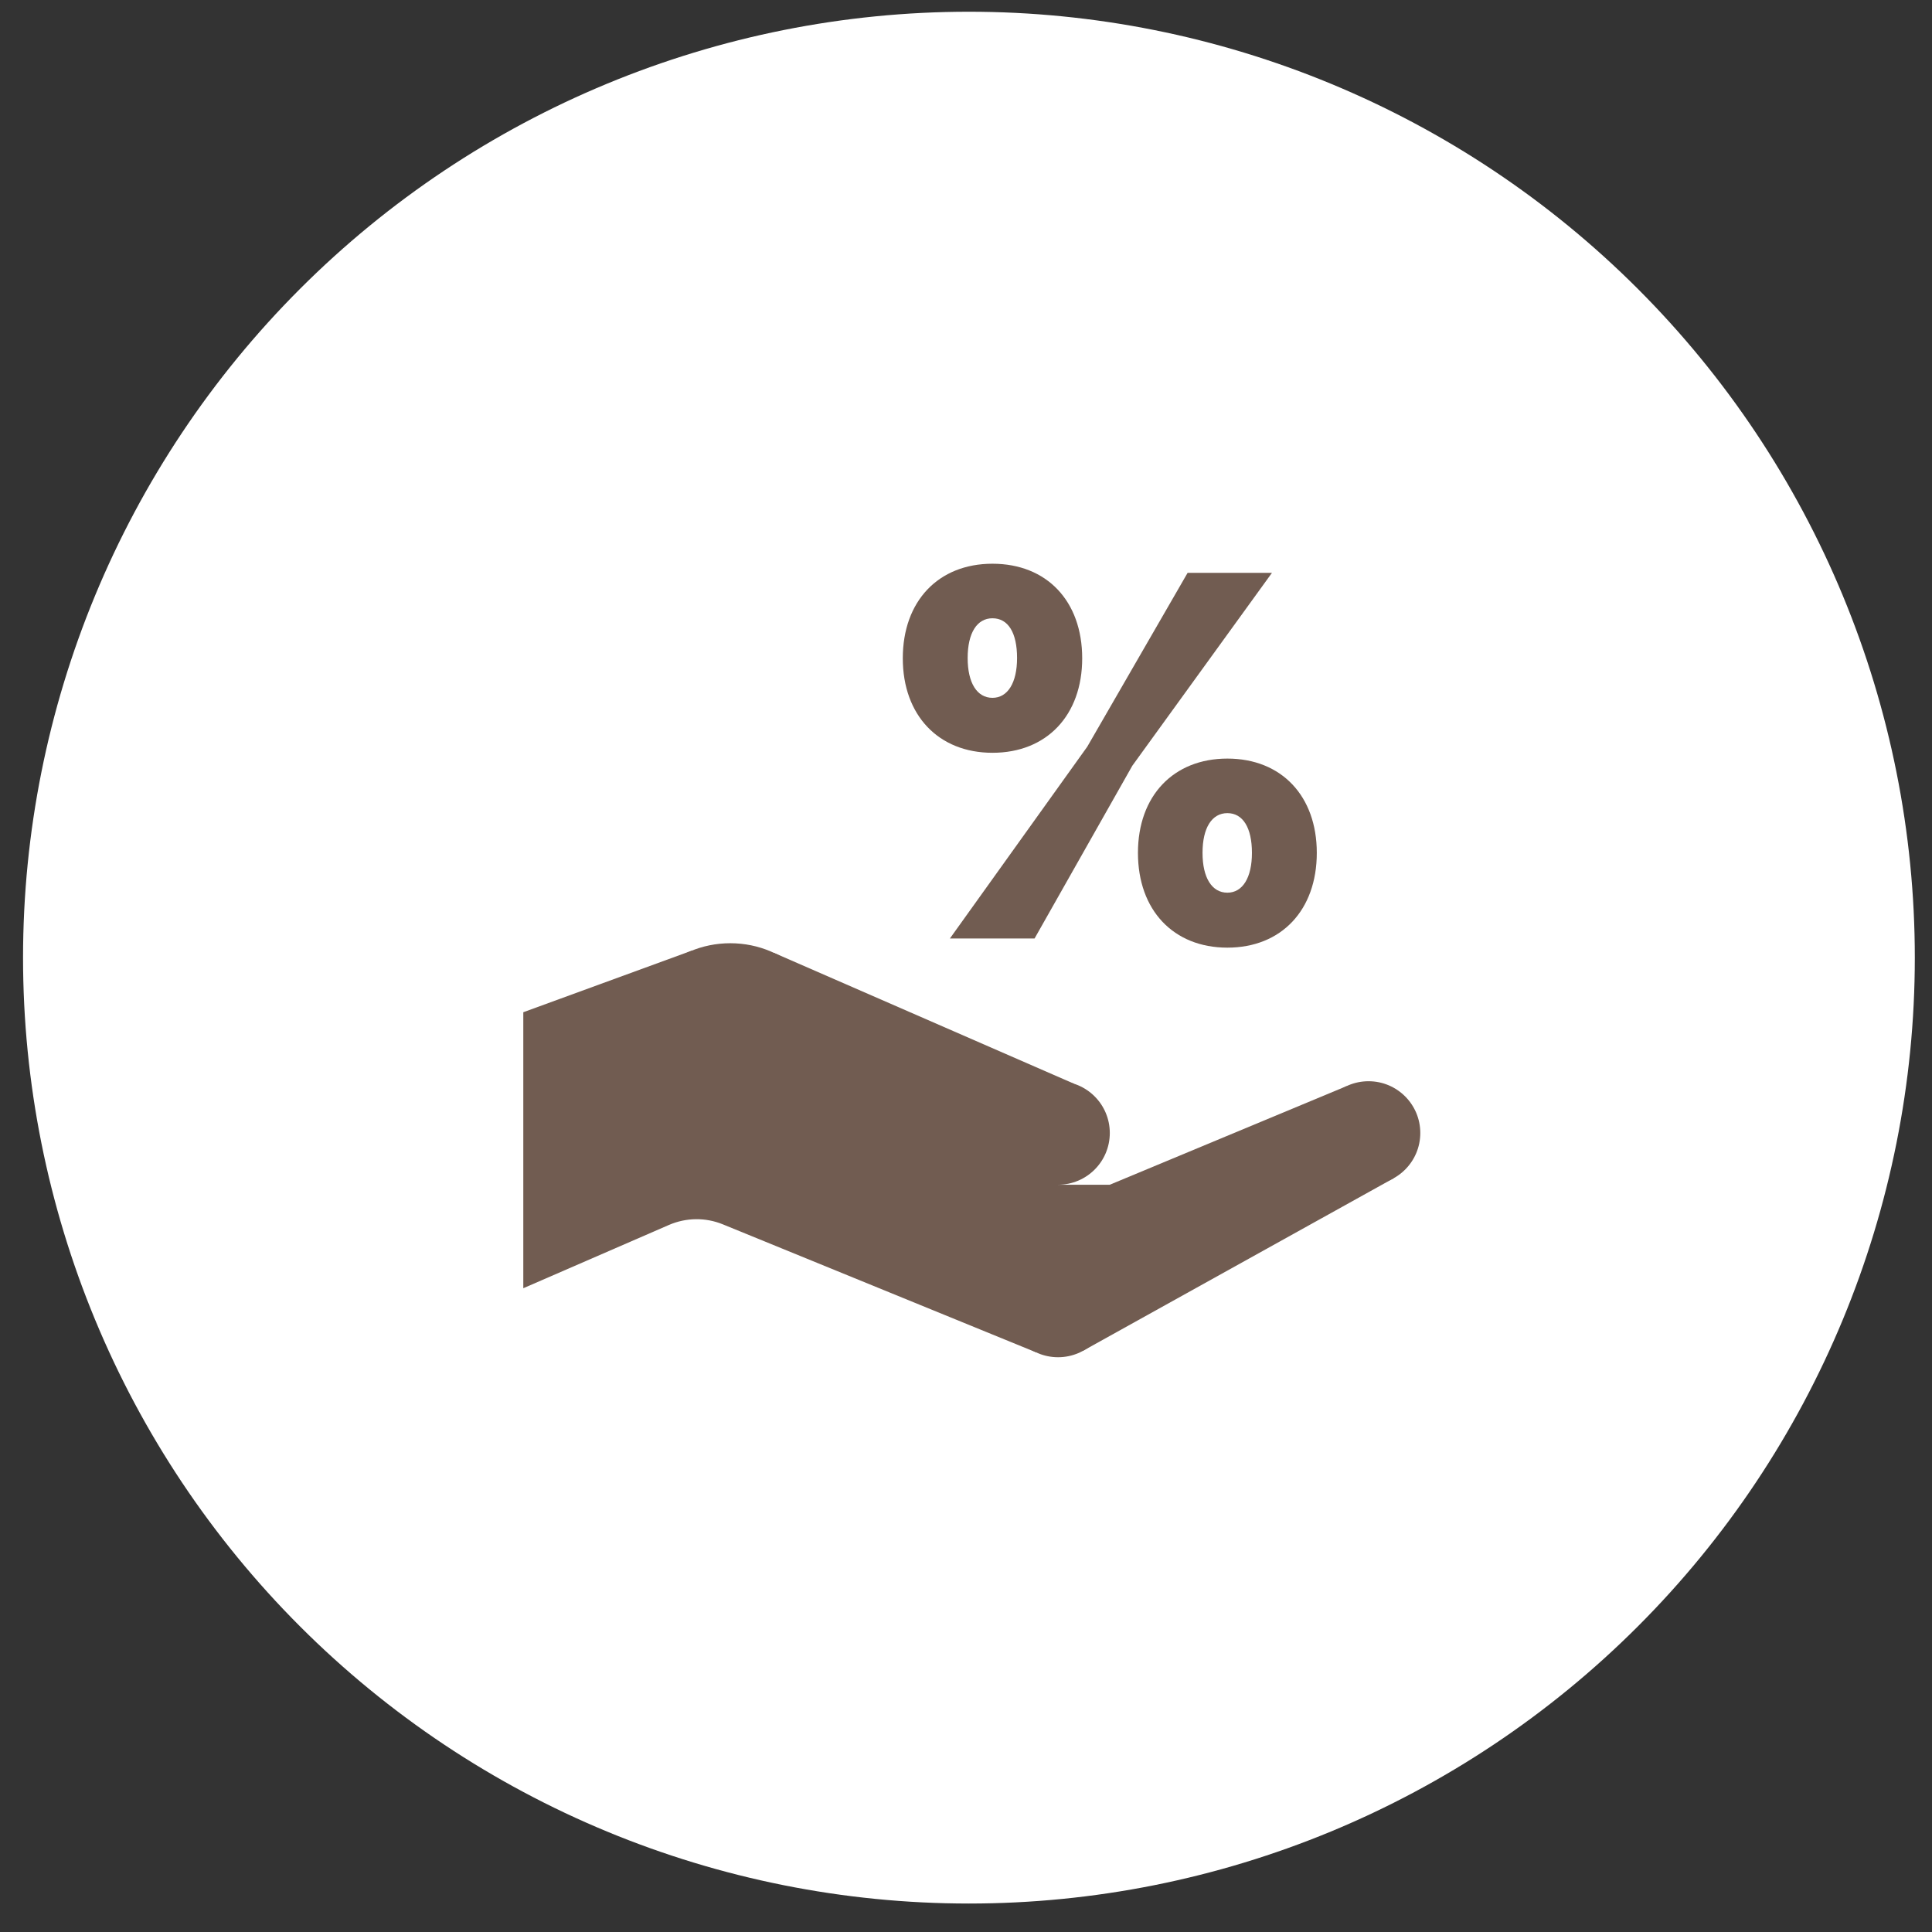 <svg xmlns="http://www.w3.org/2000/svg" width="56" height="56" viewBox="0 0 56 56" fill="none"><rect x="0" y="0" width="56" height="56" fill="#333333" stroke="none"/><g clip-path="url(#clip0_32_705)"><path d="M28.085 55.175C35.357 55.175 42.33 52.286 47.472 47.144C52.614 42.003 55.502 35.029 55.502 27.758C55.502 20.486 52.614 13.512 47.472 8.371C42.33 3.229 35.357 0.34 28.085 0.34C20.814 0.34 13.84 3.229 8.698 8.371C3.557 13.512 0.668 20.486 0.668 27.758C0.668 35.029 3.557 42.003 8.698 47.144C13.84 52.286 20.814 55.175 28.085 55.175Z" fill="white"></path><path d="M30.668 34.34C31.497 34.34 32.168 33.669 32.168 32.84C32.168 32.012 31.497 31.34 30.668 31.34C29.84 31.34 29.168 32.012 29.168 32.84C29.168 33.669 29.84 34.34 30.668 34.34Z" fill="#715C51"></path><path d="M21.168 33.34C22.825 33.34 24.168 31.997 24.168 30.34C24.168 28.684 22.825 27.34 21.168 27.34C19.511 27.34 18.168 28.684 18.168 30.34C18.168 31.997 19.511 33.34 21.168 33.34Z" fill="#715C51"></path><path d="M30.668 39.34C31.497 39.34 32.168 38.669 32.168 37.84C32.168 37.012 31.497 36.34 30.668 36.34C29.84 36.34 29.168 37.012 29.168 37.84C29.168 38.669 29.84 39.34 30.668 39.34Z" fill="#715C51"></path><path d="M39.668 34.34C40.496 34.34 41.168 33.669 41.168 32.84C41.168 32.012 40.496 31.34 39.668 31.34C38.84 31.34 38.168 32.012 38.168 32.84C38.168 33.669 38.84 34.34 39.668 34.34Z" fill="#715C51"></path><path d="M15.168 37.34L19.389 35.506C19.887 35.29 20.451 35.283 20.954 35.489L30.017 39.192C30.017 39.192 31.393 39.152 31.413 39.142L40.399 34.15L39.031 31.482L32.168 34.34H30.668L31.132 31.413L22.44 27.622L20.055 27.554L15.168 29.34V37.34Z" fill="#715C51"></path><path d="M29.987 27.203H27.533L31.515 21.643L34.423 16.605H36.868L32.821 22.195L29.987 27.203Z" fill="#715C51"></path><path d="M35.576 21.988C34.012 21.988 32.984 23.069 32.984 24.721C32.984 26.381 34.012 27.468 35.576 27.468C37.14 27.468 38.168 26.381 38.168 24.721C38.168 23.069 37.14 21.988 35.576 21.988ZM35.576 25.875C35.128 25.875 34.856 25.442 34.856 24.721C34.856 23.994 35.128 23.569 35.576 23.569C36.023 23.569 36.288 23.986 36.288 24.721C36.288 25.442 36.017 25.875 35.576 25.875Z" fill="#715C51"></path><path d="M28.767 16.34C27.196 16.34 26.168 17.427 26.168 19.081C26.168 20.733 27.203 21.82 28.767 21.82C30.34 21.82 31.368 20.733 31.368 19.081C31.368 17.421 30.34 16.34 28.767 16.34ZM28.767 20.227C28.319 20.227 28.048 19.794 28.048 19.073C28.048 18.346 28.319 17.921 28.767 17.921C29.223 17.921 29.48 18.34 29.48 19.073C29.48 19.793 29.208 20.227 28.767 20.227Z" fill="#715C51"></path></g><defs><clipPath id="clip0_32_705"><rect width="54.834" height="54.834" fill="white" transform="translate(0.668 0.34)"></rect></clipPath></defs></svg>